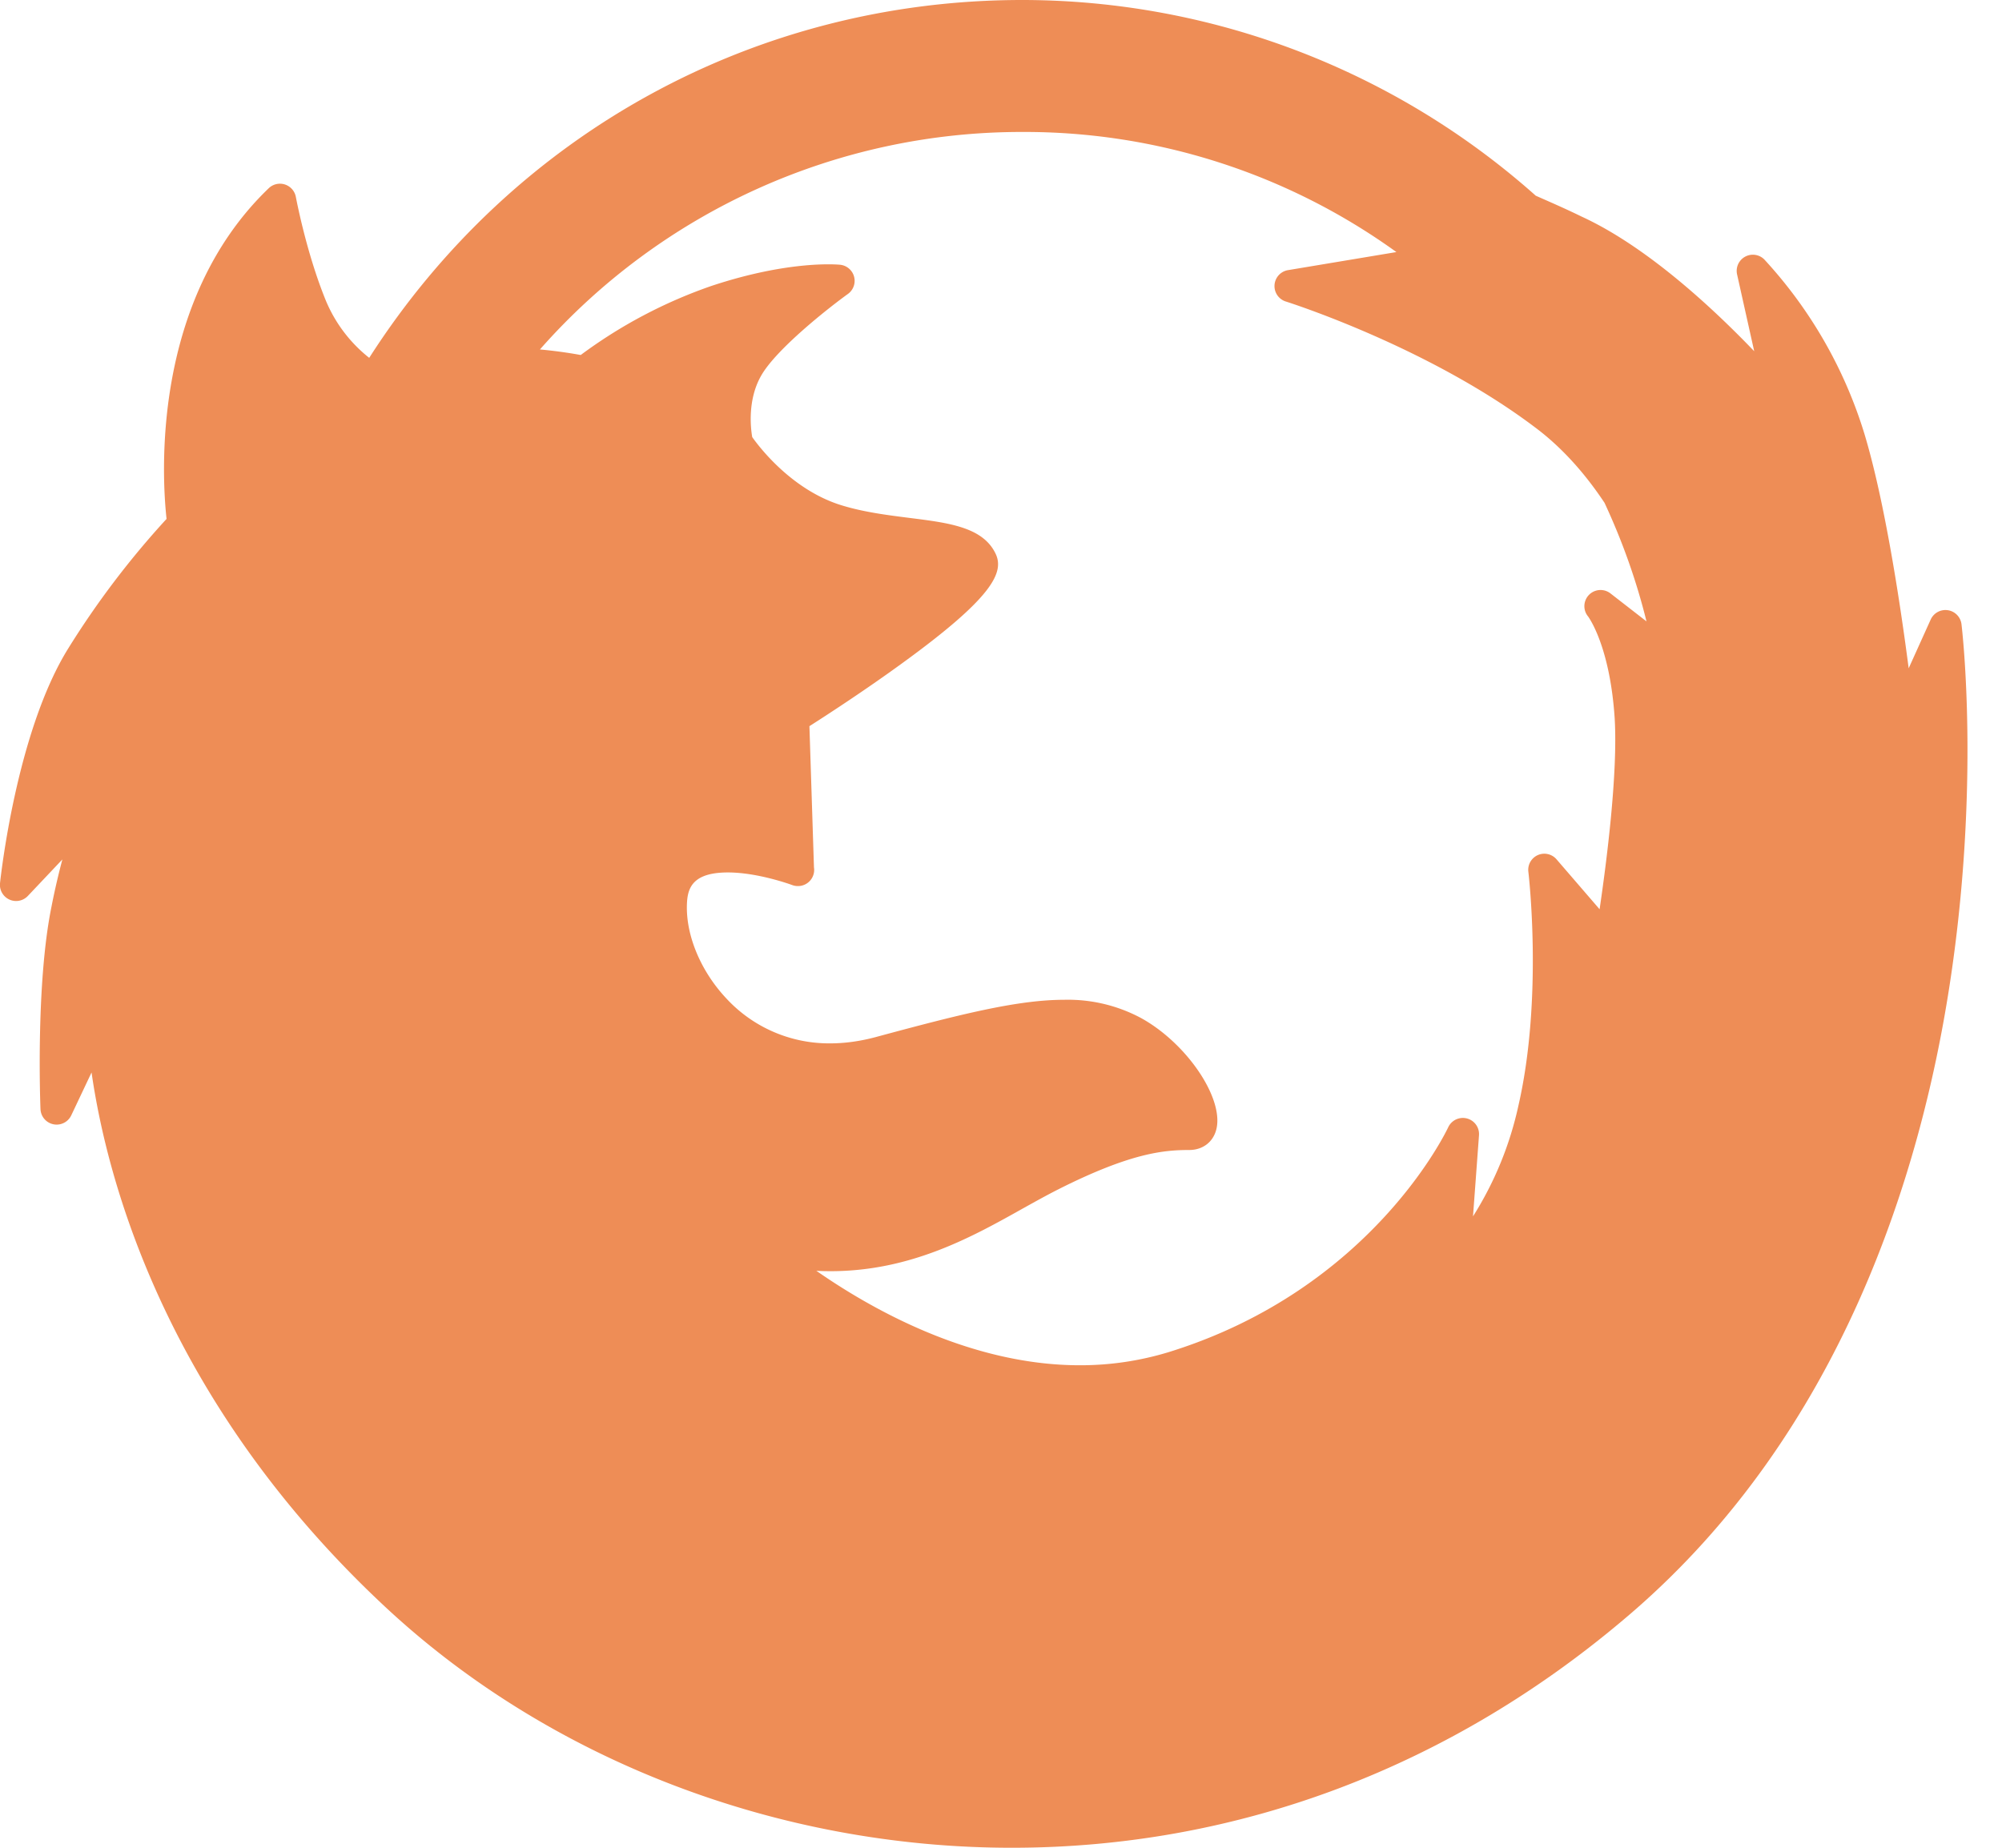 <svg width="26" height="24" fill="none" xmlns="http://www.w3.org/2000/svg"><path d="M25.297 7.926a.21.21 0 0 0-.223.121l-.286.633c-.108-.832-.31-2.17-.576-3.049a5.87 5.87 0 0 0-1.3-2.262.21.21 0 0 0-.353.193l.223 1c-.535-.558-1.394-1.36-2.244-1.75-.204-.1-.412-.19-.593-.27A10.035 10.035 0 0 0 13.275 0c-3.46 0-6.614 1.733-8.48 4.648A1.859 1.859 0 0 1 4.23 3.9c-.256-.629-.386-1.336-.388-1.343a.21.21 0 0 0-.35-.114C1.953 3.918 2.106 6.218 2.163 6.74A11.3 11.3 0 0 0 .889 8.418C.213 9.501.009 11.393 0 11.473a.21.21 0 0 0 .36.166l.45-.476c-.048.182-.098.39-.143.622-.203 1.003-.144 2.559-.141 2.625a.21.21 0 0 0 .398.08l.265-.56c.196 1.366.946 4.271 3.821 6.948C7.141 22.862 10.104 24 13.14 24c2.947 0 5.729-1.054 8.044-3.047 2.74-2.36 3.76-5.728 4.133-8.14.403-2.602.167-4.62.157-4.705a.21.21 0 0 0-.176-.182zm-4.676.076c.003.004.287.376.349 1.33.042.713-.104 1.854-.196 2.478l-.558-.647a.209.209 0 0 0-.367.162c.002.016.192 1.628-.128 3.03a4.473 4.473 0 0 1-.591 1.444l.078-1.056a.21.21 0 0 0-.4-.101c-.01.02-.977 2.097-3.626 2.919a3.93 3.93 0 0 1-1.158.172c-1.412 0-2.694-.72-3.422-1.227.063.004.125.005.187.005 1.042 0 1.843-.449 2.487-.81.169-.094.329-.183.482-.26.926-.465 1.356-.504 1.686-.504.175 0 .31-.102.352-.266.103-.402-.381-1.12-.979-1.449a2.01 2.01 0 0 0-.997-.236c-.61 0-1.368.193-2.453.486-.2.053-.396.08-.585.08a1.816 1.816 0 0 1-1.356-.591c-.338-.363-.531-.843-.503-1.252.013-.186.086-.377.53-.377.394 0 .831.162.836.164a.208.208 0 0 0 .073.013h.002a.21.21 0 0 0 .207-.243l-.059-1.834c.212-.135.718-.463 1.204-.817 1.178-.855 1.335-1.183 1.21-1.431-.168-.339-.607-.393-1.115-.457-.291-.037-.621-.078-.92-.176-.62-.207-1.029-.742-1.122-.874-.019-.11-.065-.482.117-.799.197-.346.88-.883 1.126-1.06a.21.21 0 0 0-.1-.379c-.022-.002-.647-.065-1.67.274a6.293 6.293 0 0 0-1.7.898 6.124 6.124 0 0 0-.53-.072 8.334 8.334 0 0 1 6.263-2.825 8.25 8.25 0 0 1 4.86 1.56l-1.409.235a.21.21 0 0 0-.028.407c.02.006 1.894.599 3.293 1.677.312.244.596.56.847.938.233.5.416 1.017.545 1.54l-.47-.365a.21.21 0 0 0-.292.297z" fill="#EE8D56"/></svg>